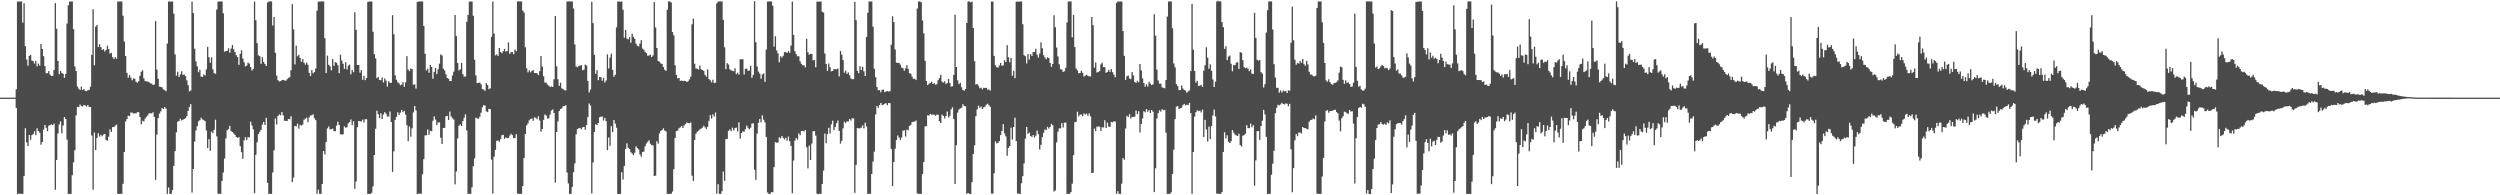 <?xml version="1.0" encoding="UTF-8"?>
<svg xmlns="http://www.w3.org/2000/svg" width="1920" height="150">
  <path d="M0 75.000h1v1.000H0zM1 75.000h1v1.000H1zM2 75.000h1v1.000H2zM3 75.000h1v1.000H3zM4 75.000h1v1.000H4zM5 75.000h1v1.000H5zM6 75.000h1v1.000H6zM7 75.000h1v1.000H7zM8 75.000h1v1.000H8zM9 75.000h1v1.000H9zM10 75.000h1v1.000H10zM11 75.000h1v1.000H11zM12 68.605h1v14.269H12zM13 1.153h1v147.979H13zM14 1.250h1v147.381H14zM15 1.123h1v147.705H15zM16 1.142h1v147.806H16zM17 17.345h1v131.532H17zM18 2.531h1v132.580H18zM19 35.502h1v63.021H19zM20 45.748h1v63.592H20zM21 50.453h1v61.720H21zM22 42.919h1v60.714H22zM23 42.243h1v65.142H23zM24 46.508h1v57.270H24zM25 46.974h1v56.052H25zM26 48.862h1v51.882H26zM27 46.747h1v57.013H27zM28 50.962h1v47.620H28zM29 48.817h1v51.888H29zM30 50.368h1v51.507H30zM31 33.724h1v77.432H31zM32 37.561h1v71.535H32zM33 43.171h1v56.347H33zM34 50.728h1v45.277H34zM35 56.268h1v41.900H35zM36 56.210h1v44.501H36zM37 54.588h1v41.866H37zM38 57.269h1v38.802H38zM39 58.359h1v37.116H39zM40 58.225h1v37.902H40zM41 53.796h1v41.062H41zM42 2.389h1v143.393H42zM43 22.053h1v100.782H43zM44 46.852h1v55.669H44zM45 56.998h1v38.587H45zM46 54.467h1v38.813H46zM47 55.953h1v46.390H47zM48 56.752h1v39.658H48zM49 59.723h1v30.130H49zM50 56.771h1v34.651H50zM51 18.097h1v89.161H51zM52 4.028h1v144.894H52zM53 1.180h1v147.725H53zM54 1.196h1v147.720H54zM55 1.096h1v133.518H55zM56 22.442h1v102.216H56zM57 51.108h1v64.301H57zM58 54.575h1v33.994H58zM59 66.411h1v15.641H59zM60 68.080h1v14.233H60zM61 69.097h1v11.189H61zM62 66.517h1v15.012H62zM63 69.231h1v12.543H63zM64 68.286h1v12.286H64zM65 69.793h1v11.270H65zM66 69.981h1v11.823H66zM67 69.399h1v11.260H67zM68 68.965h1v13.249H68zM69 66.542h1v15.636H69zM70 42.153h1v61.919H70zM71 7.069h1v138.604H71zM72 50.132h1v51.666H72zM73 20.505h1v94.741H73zM74 19.169h1v86.754H74zM75 36.164h1v66.170H75zM76 34.016h1v70.918H76zM77 36.263h1v67.319H77zM78 38.333h1v66.303H78zM79 37.722h1v65.615H79zM80 39.543h1v63.332H80zM81 38.334h1v69.193H81zM82 35.128h1v72.957H82zM83 37.649h1v67.297H83zM84 41.162h1v58.148H84zM85 40.536h1v60.813H85zM86 44.001h1v53.586H86zM87 45.303h1v52.327H87zM88 43.816h1v52.695H88zM89 45.132h1v50.621H89zM90 1.197h1v147.587H90zM91 1.141h1v147.799H91zM92 1.138h1v147.680H92zM93 1.105h1v147.772H93zM94 12.104h1v129.037H94zM95 31.895h1v84.856H95zM96 42.951h1v50.374H96zM97 55.976h1v35.488H97zM98 59.651h1v29.172H98zM99 57.602h1v31.630H99zM100 59.564h1v26.801H100zM101 61.701h1v24.808H101zM102 60.197h1v26.973H102zM103 60.547h1v26.388H103zM104 62.839h1v24.351H104zM105 63.544h1v22.626H105zM106 62.477h1v23.683H106zM107 58.198h1v31.680H107zM108 55.131h1v40.314H108zM109 53.967h1v38.795H109zM110 60.148h1v33.128H110zM111 62.191h1v28.919H111zM112 62.614h1v27.067H112zM113 62.544h1v26.106H113zM114 63.067h1v24.028H114zM115 64.010h1v22.946H115zM116 64.153h1v23.007H116zM117 65.276h1v20.997H117zM118 64.870h1v24.927H118zM119 16.203h1v121.936H119zM120 53.516h1v49.853H120zM121 60.506h1v30.260H121zM122 66.522h1v20.698H122zM123 66.693h1v18.855H123zM124 67.054h1v15.891H124zM125 68.656h1v15.125H125zM126 69.226h1v13.038H126zM127 70.106h1v13.347H127zM128 33.427h1v115.457H128zM129 1.160h1v142.838H129zM130 1.104h1v147.777H130zM131 1.226h1v147.652H131zM132 1.120h1v144.917H132zM133 10.497h1v116.912H133zM134 41.764h1v74.320H134zM135 58.118h1v43.489H135zM136 55.018h1v38.493H136zM137 59.160h1v33.790H137zM138 57.121h1v34.079H138zM139 54.721h1v37.803H139zM140 57.505h1v34.430H140zM141 57.254h1v34.135H141zM142 58.448h1v32.293H142zM143 61.757h1v27.456H143zM144 65.361h1v19.764H144zM145 70.127h1v12.013H145zM146 69.517h1v10.458H146zM147 1.270h1v146.636H147zM148 10.034h1v119.747H148zM149 37.397h1v71.353H149zM150 47.154h1v53.082H150zM151 50.925h1v46.070H151zM152 55.444h1v37.803H152zM153 53.625h1v38.704H153zM154 58.802h1v31.622H154zM155 59.073h1v32.607H155zM156 57.200h1v35.118H156zM157 57.955h1v35.113H157zM158 53.305h1v46.894H158zM159 35.925h1v77.840H159zM160 43.973h1v62.877H160zM161 48.192h1v67.682H161zM162 44.003h1v57.075H162zM163 53.251h1v49.052H163zM164 56.218h1v43.495H164zM165 56.700h1v35.272H165zM166 7.332h1v97.496H166zM167 1.253h1v147.574H167zM168 1.175h1v147.585H168zM169 1.051h1v147.837H169zM170 1.127h1v137.850H170zM171 10.251h1v122.253H171zM172 39.694h1v82.096H172zM173 39.215h1v67.023H173zM174 39.081h1v60.898H174zM175 37.057h1v62.042H175zM176 40.517h1v56.147H176zM177 37.250h1v63.387H177zM178 34.570h1v66.796H178zM179 37.881h1v64.617H179zM180 39.979h1v63.607H180zM181 42.443h1v62.822H181zM182 43.826h1v61.980H182zM183 49.842h1v55.486H183zM184 41.343h1v70.946H184zM185 38.609h1v78.255H185zM186 44.895h1v77.061H186zM187 47.840h1v59.924H187zM188 51.011h1v54.303H188zM189 50.397h1v57.213H189zM190 48.095h1v57.333H190zM191 48.827h1v56.574H191zM192 51.458h1v41.964H192zM193 54.145h1v42.209H193zM194 52.899h1v46.417H194zM195 1.176h1v147.152H195zM196 15.553h1v103.322H196zM197 33.147h1v76.098H197zM198 42.495h1v60.476H198zM199 43.156h1v58.026H199zM200 49.020h1v50.635H200zM201 43.926h1v51.762H201zM202 47.558h1v46.063H202zM203 49.228h1v46.709H203zM204 50.703h1v39.759H204zM205 1.937h1v138.469H205zM206 1.104h1v147.746H206zM207 1.092h1v147.782H207zM208 1.088h1v147.796H208zM209 19.601h1v112.868H209zM210 13.041h1v102.420H210zM211 40.535h1v50.510H211zM212 58.065h1v37.506H212zM213 61.537h1v27.547H213zM214 62.559h1v25.324H214zM215 62.319h1v26.242H215zM216 61.591h1v24.458H216zM217 61.332h1v27.176H217zM218 61.683h1v31.096H218zM219 62.040h1v30.749H219zM220 60.878h1v32.131H220zM221 59.877h1v31.507H221zM222 59.268h1v32.323H222zM223 53.981h1v35.278H223zM224 3.180h1v136.708H224zM225 22.603h1v113.800H225zM226 49.483h1v47.309H226zM227 35.009h1v62.077H227zM228 43.226h1v51.676H228zM229 42.110h1v56.707H229zM230 44.503h1v51.348H230zM231 47.476h1v48.977H231zM232 45.255h1v50.411H232zM233 48.062h1v43.881H233zM234 49.596h1v41.544H234zM235 48.109h1v42.239H235zM236 49.757h1v44.149H236zM237 55.951h1v34.189H237zM238 58.438h1v30.227H238zM239 53.886h1v34.674H239zM240 56.277h1v31.484H240zM241 55.351h1v35.447H241zM242 52.629h1v39.613H242zM243 8.187h1v140.618H243zM244 1.268h1v144.400H244zM245 1.142h1v147.675H245zM246 1.129h1v147.763H246zM247 1.106h1v140.219H247zM248 1.096h1v114.909H248zM249 29.327h1v89.289H249zM250 56.099h1v53.017H250zM251 42.733h1v55.876H251zM252 49.775h1v47.368H252zM253 50.972h1v48.481H253zM254 54.077h1v45.169H254zM255 45.419h1v53.335H255zM256 50.551h1v50.158H256zM257 47.737h1v53.039H257zM258 48.158h1v48.312H258zM259 49.997h1v43.459H259zM260 56.161h1v39.787H260zM261 41.997h1v61.089H261zM262 46.497h1v56.848H262zM263 49.008h1v54.179H263zM264 52.915h1v44.176H264zM265 47.793h1v50.340H265zM266 53.371h1v44.248H266zM267 50.429h1v44.246H267zM268 49.561h1v44.215H268zM269 57.081h1v34.662H269zM270 53.603h1v42.624H270zM271 55.464h1v37.711H271zM272 9.375h1v135.693H272zM273 22.881h1v116.590H273zM274 49.896h1v47.818H274zM275 49.917h1v42.988H275zM276 55.798h1v37.313H276zM277 53.870h1v39.471H277zM278 61.212h1v30.633H278zM279 58.180h1v35.933H279zM280 61.536h1v30.061H280zM281 59.872h1v31.653H281zM282 1.457h1v147.460H282zM283 1.167h1v147.699H283zM284 1.109h1v147.844H284zM285 1.111h1v146.919H285zM286 24.434h1v118.718H286zM287 41.608h1v77.456H287zM288 44.839h1v54.060H288zM289 60.021h1v25.017H289zM290 59.069h1v28.627H290zM291 61.405h1v29.270H291zM292 61.608h1v25.407H292zM293 59.493h1v31.929H293zM294 63.375h1v24.516H294zM295 60.315h1v25.849H295zM296 61.950h1v25.366H296zM297 66.497h1v22.980H297zM298 62.428h1v27.031H298zM299 63.575h1v22.061H299zM300 63.640h1v30.035H300zM301 11.604h1v120.374H301zM302 26.269h1v89.986H302zM303 57.833h1v34.203H303zM304 61.255h1v28.449H304zM305 63.192h1v23.081H305zM306 63.998h1v24.270H306zM307 65.501h1v21.006H307zM308 64.967h1v19.458H308zM309 63.063h1v23.110H309zM310 66.706h1v18.439H310zM311 63.256h1v24.785H311zM312 43.108h1v53.058H312zM313 53.463h1v54.975H313zM314 54.633h1v42.560H314zM315 52.678h1v52.313H315zM316 53.089h1v45.414H316zM317 65.143h1v21.170H317zM318 64.744h1v16.687H318zM319 67.991h1v16.820H319zM320 1.520h1v147.464H320zM321 1.256h1v147.502H321zM322 1.073h1v147.637H322zM323 1.094h1v147.725H323zM324 1.096h1v132.738H324zM325 19.899h1v102.303H325zM326 41.331h1v62.695H326zM327 54.056h1v49.751H327zM328 52.674h1v46.691H328zM329 55.929h1v47.626H329zM330 49.815h1v50.645H330zM331 51.466h1v49.361H331zM332 60.478h1v32.293H332zM333 55.194h1v34.221H333zM334 52.180h1v39.652H334zM335 56.881h1v39.196H335zM336 53.166h1v40.767H336zM337 48.855h1v45.183H337zM338 41.799h1v63.978H338zM339 42.599h1v67.950H339zM340 52.682h1v45.656H340zM341 54.078h1v44.149H341zM342 57.090h1v32.229H342zM343 59.874h1v29.122H343zM344 60.478h1v31.741H344zM345 62.287h1v23.431H345zM346 62.228h1v27.231H346zM347 58.006h1v32.703H347zM348 55.027h1v36.736H348zM349 11.462h1v130.151H349zM350 27.758h1v103.919H350zM351 48.338h1v57.981H351zM352 54.142h1v42.410H352zM353 53.262h1v42.299H353zM354 48.264h1v48.510H354zM355 56.968h1v36.034H355zM356 58.932h1v31.418H356zM357 58.750h1v29.059H357zM358 16.746h1v83.427H358zM359 11.455h1v137.437H359zM360 1.153h1v147.682H360zM361 1.196h1v147.621H361zM362 1.117h1v142.768H362zM363 12.084h1v115.581H363zM364 45.865h1v75.786H364zM365 57.923h1v32.450H365zM366 63.861h1v27.104H366zM367 63.578h1v27.590H367zM368 63.408h1v26.211H368zM369 64.763h1v21.807H369zM370 68.408h1v13.936H370zM371 68.821h1v11.913H371zM372 69.716h1v11.325H372zM373 63.838h1v21.688H373zM374 65.271h1v20.828H374zM375 68.482h1v15.149H375zM376 67.855h1v15.936H376zM377 28.380h1v94.138H377zM378 1.180h1v147.447H378zM379 25.828h1v94.507H379zM380 42.519h1v72.644H380zM381 41.772h1v66.428H381zM382 42.939h1v64.916H382zM383 36.865h1v71.973H383zM384 39.819h1v67.120H384zM385 40.842h1v63.034H385zM386 39.279h1v64.286H386zM387 37.550h1v69.097H387zM388 39.555h1v65.944H388zM389 39.217h1v66.901H389zM390 32.629h1v73.297H390zM391 41.372h1v62.778H391zM392 40.102h1v62.624H392zM393 40.058h1v63.776H393zM394 41.633h1v64.331H394zM395 38.030h1v68.086H395zM396 39.331h1v63.755H396zM397 1.118h1v147.517H397zM398 0.990h1v147.894H398zM399 1.178h1v147.683H399zM400 1.050h1v147.851H400zM401 8.063h1v134.789H401zM402 9.617h1v111.752H402zM403 36.314h1v66.621H403zM404 52.417h1v43.877H404zM405 55.538h1v39.181H405zM406 53.953h1v38.487H406zM407 55.552h1v35.894H407zM408 54.501h1v36.527H408zM409 53.807h1v38.930H409zM410 56.028h1v34.100H410zM411 56.107h1v34.378H411zM412 56.233h1v35.377H412zM413 57.707h1v31.632H413zM414 54.645h1v37.909H414zM415 42.958h1v58.140H415zM416 51.098h1v47.977H416zM417 58.562h1v33.441H417zM418 63.477h1v24.426H418zM419 63.475h1v25.234H419zM420 64.937h1v26.123H420zM421 65.742h1v25.068H421zM422 66.814h1v21.189H422zM423 66.341h1v18.569H423zM424 66.757h1v17.338H424zM425 60.888h1v25.879H425zM426 12.265h1v127.980H426zM427 50.887h1v50.499H427zM428 60.849h1v32.428H428zM429 65.953h1v19.341H429zM430 63.507h1v20.270H430zM431 67.809h1v15.441H431zM432 68.433h1v13.150H432zM433 69.284h1v12.197H433zM434 69.492h1v11.322H434zM435 1.189h1v131.253H435zM436 1.000h1v139.919H436zM437 1.083h1v147.839H437zM438 1.107h1v147.788H438zM439 1.137h1v142.381H439zM440 6.489h1v125.755H440zM441 34.127h1v91.359H441zM442 51.068h1v52.035H442zM443 51.639h1v47.471H443zM444 50.668h1v47.890H444zM445 50.339h1v47.895H445zM446 50.090h1v49.202H446zM447 53.954h1v43.829H447zM448 53.501h1v43.917H448zM449 49.605h1v50.077H449zM450 50.257h1v45.792H450zM451 62.265h1v27.635H451zM452 70.951h1v8.510H452zM453 68.782h1v12.262H453zM454 1.394h1v147.073H454zM455 17.755h1v107.028H455zM456 42.192h1v59.157H456zM457 56.705h1v38.710H457zM458 53.842h1v42.194H458zM459 61.568h1v32.900H459zM460 59.135h1v30.934H460zM461 59.238h1v30.433H461zM462 61.935h1v27.549H462zM463 59.711h1v32.799H463zM464 63.412h1v27.079H464zM465 61.772h1v31.269H465zM466 41.778h1v73.503H466zM467 52.606h1v52.960H467zM468 44.190h1v67.807H468zM469 41.160h1v55.691H469zM470 53.597h1v47.875H470zM471 58.986h1v33.164H471zM472 57.463h1v37.458H472zM473 21.055h1v77.028H473zM474 1.127h1v147.815H474zM475 1.183h1v147.841H475zM476 1.331h1v147.500H476zM477 1.129h1v131.122H477zM478 7.472h1v130.440H478zM479 28.954h1v98.446H479zM480 23.114h1v91.198H480zM481 29.611h1v80.481H481zM482 30.253h1v83.278H482zM483 28.475h1v85.952H483zM484 32.804h1v84.140H484zM485 25.874h1v92.044H485zM486 28.356h1v90.778H486zM487 29.806h1v87.438H487zM488 33.470h1v78.908H488zM489 35.150h1v78.564H489zM490 35.725h1v79.087H490zM491 33.500h1v85.112H491zM492 30.824h1v89.525H492zM493 37.259h1v79.519H493zM494 38.202h1v78.157H494zM495 39.832h1v72.541H495zM496 40.824h1v69.355H496zM497 42.872h1v66.039H497zM498 42.554h1v65.187H498zM499 41.971h1v68.439H499zM500 43.839h1v67.594H500zM501 42.608h1v69.040H501zM502 1.643h1v133.583H502zM503 21.082h1v113.804H503zM504 36.859h1v71.644H504zM505 46.871h1v63.414H505zM506 47.439h1v55.054H506zM507 48.703h1v51.829H507zM508 49.090h1v50.726H508zM509 51.428h1v47.140H509zM510 53.561h1v46.678H510zM511 54.441h1v46.415H511zM512 7.505h1v141.407H512zM513 1.089h1v147.779H513zM514 1.126h1v147.752H514zM515 1.953h1v146.946H515zM516 24.638h1v122.456H516zM517 27.203h1v102.780H517zM518 50.167h1v55.751H518zM519 57.463h1v43.172H519zM520 60.163h1v40.073H520zM521 59.914h1v38.567H521zM522 62.092h1v35.729H522zM523 61.813h1v34.896H523zM524 62.236h1v36.085H524zM525 62.032h1v34.254H525zM526 62.209h1v33.028H526zM527 62.976h1v31.095H527zM528 62.434h1v32.140H528zM529 60.978h1v33.704H529zM530 58.933h1v35.139H530zM531 18.654h1v116.281H531zM532 14.271h1v124.678H532zM533 48.927h1v58.531H533zM534 52.515h1v50.213H534zM535 52.840h1v48.374H535zM536 53.378h1v46.988H536zM537 50.387h1v49.022H537zM538 53.201h1v45.561H538zM539 53.737h1v44.261H539zM540 54.470h1v42.089H540zM541 57.479h1v40.295H541zM542 58.886h1v40.058H542zM543 53.356h1v43.969H543zM544 60.733h1v32.051H544zM545 61.700h1v26.648H545zM546 63.207h1v27.878H546zM547 61.243h1v26.595H547zM548 63.780h1v25.834H548zM549 63.482h1v22.940H549zM550 2.611h1v146.098H550zM551 1.220h1v140.252H551zM552 1.123h1v147.738H552zM553 1.145h1v147.739H553zM554 1.102h1v145.779H554zM555 15.262h1v116.494H555zM556 36.302h1v102.544H556zM557 53.132h1v53.795H557zM558 48.481h1v58.240H558zM559 49.558h1v50.950H559zM560 53.195h1v46.262H560zM561 54.005h1v46.690H561zM562 54.437h1v43.593H562zM563 54.686h1v45.396H563zM564 52.423h1v46.006H564zM565 56.992h1v41.005H565zM566 55.792h1v45.192H566zM567 57.329h1v36.555H567zM568 45.473h1v60.997H568zM569 45.551h1v56.628H569zM570 45.468h1v55.411H570zM571 57.221h1v44.024H571zM572 52.820h1v46.424H572zM573 52.692h1v43.795H573zM574 54.471h1v43.637H574zM575 54.097h1v45.215H575zM576 50.459h1v47.645H576zM577 59.756h1v35.165H577zM578 57.461h1v37.218H578zM579 0.899h1v129.475H579zM580 32.453h1v105.633H580zM581 51.076h1v51.509H581zM582 54.924h1v39.456H582zM583 56.451h1v34.954H583zM584 60.479h1v33.410H584zM585 57.211h1v31.342H585zM586 56.388h1v35.545H586zM587 62.869h1v31.151H587zM588 38.016h1v67.138H588zM589 1.240h1v146.632H589zM590 1.112h1v147.758H590zM591 1.096h1v147.834H591zM592 1.106h1v146.490H592zM593 4.460h1v143.173H593zM594 35.815h1v92.542H594zM595 27.802h1v81.371H595zM596 38.693h1v70.929H596zM597 40.961h1v68.428H597zM598 47.813h1v57.680H598zM599 43.192h1v63.085H599zM600 44.285h1v60.098H600zM601 42.782h1v63.114H601zM602 40.024h1v67.093H602zM603 40.018h1v65.750H603zM604 40.628h1v67.390H604zM605 39.286h1v65.642H605zM606 40.538h1v67.896H606zM607 35.041h1v76.986H607zM608 1.164h1v147.206H608zM609 26.815h1v96.541H609zM610 39.311h1v68.670H610zM611 41.580h1v64.447H611zM612 43.207h1v64.061H612zM613 43.202h1v59.199H613zM614 47.031h1v56.788H614zM615 48.990h1v51.637H615zM616 50.184h1v50.287H616zM617 50.106h1v50.908H617zM618 51.734h1v48.120H618zM619 29.756h1v83.407H619zM620 40.173h1v89.136H620zM621 42.035h1v69.787H621zM622 41.327h1v81.577H622zM623 41.401h1v68.828H623zM624 46.373h1v54.362H624zM625 46.016h1v54.746H625zM626 51.661h1v52.457H626zM627 1.226h1v147.527H627zM628 1.304h1v147.856H628zM629 1.206h1v147.524H629zM630 1.074h1v147.806H630zM631 9.083h1v132.207H631zM632 9.598h1v121.415H632zM633 41.058h1v61.481H633zM634 49.115h1v60.880H634zM635 54.442h1v48.492H635zM636 48.716h1v49.450H636zM637 51.681h1v50.876H637zM638 54.859h1v40.614H638zM639 54.514h1v38.164H639zM640 53.164h1v46.714H640zM641 53.034h1v44.555H641zM642 53.260h1v41.426H642zM643 52.588h1v39.964H643zM644 58.623h1v41.894H644zM645 39.121h1v71.168H645zM646 41.977h1v66.166H646zM647 46.189h1v52.350H647zM648 55.829h1v37.596H648zM649 54.194h1v40.296H649zM650 56.708h1v36.535H650zM651 55.594h1v37.711H651zM652 57.815h1v33.502H652zM653 60.260h1v32.367H653zM654 60.836h1v30.054H654zM655 60.762h1v30.154H655zM656 1.400h1v146.687H656zM657 15.505h1v111.127H657zM658 54.359h1v44.005H658zM659 56.201h1v42.410H659zM660 50.874h1v47.611H660zM661 53.818h1v44.156H661zM662 51.262h1v45.046H662zM663 54.806h1v43.788H663zM664 58.425h1v35.840H664zM665 28.385h1v68.750H665zM666 9.830h1v139.091H666zM667 1.137h1v147.696H667zM668 1.147h1v147.657H668zM669 1.181h1v132.395H669zM670 20.498h1v103.600H670zM671 52.835h1v63.575H671zM672 59.304h1v28.657H672zM673 66.827h1v14.638H673zM674 69.396h1v13.451H674zM675 69.111h1v11.613H675zM676 70.914h1v8.131H676zM677 68.911h1v11.836H677zM678 68.866h1v11.455H678zM679 70.787h1v8.920H679zM680 70.256h1v8.965H680zM681 69.904h1v10.916H681zM682 70.327h1v8.741H682zM683 69.947h1v9.250H683zM684 34.298h1v80.097H684zM685 12.513h1v130.455H685zM686 16.934h1v107.469H686zM687 37.971h1v76.263H687zM688 48.115h1v59.475H688zM689 48.245h1v55.813H689zM690 48.330h1v57.370H690zM691 49.590h1v57.864H691zM692 51.910h1v53.649H692zM693 52.360h1v48.120H693zM694 54.318h1v45.693H694zM695 52.460h1v52.415H695zM696 50.068h1v49.448H696zM697 52.949h1v47.167H697zM698 56.229h1v40.439H698zM699 56.635h1v39.333H699zM700 58.887h1v34.929H700zM701 60.633h1v32.873H701zM702 60.354h1v33.028H702zM703 61.481h1v31.094H703zM704 6.528h1v142.053H704zM705 1.113h1v147.696H705zM706 1.127h1v147.813H706zM707 1.764h1v147.112H707zM708 15.672h1v118.059H708zM709 25.578h1v98.775H709zM710 46.677h1v50.407H710zM711 62.147h1v34.688H711zM712 65.371h1v23.115H712zM713 64.213h1v24.551H713zM714 63.652h1v23.846H714zM715 62.737h1v25.414H715zM716 64.527h1v23.404H716zM717 63.820h1v24.333H717zM718 65.080h1v23.829H718zM719 64.602h1v23.462H719zM720 61.535h1v26.567H720zM721 59.970h1v33.151H721zM722 57.385h1v37.125H722zM723 62.737h1v25.332H723zM724 63.414h1v25.571H724zM725 62.477h1v28.492H725zM726 64.454h1v24.614H726zM727 63.820h1v21.819H727zM728 60.683h1v29.553H728zM729 63.850h1v25.002H729zM730 66.556h1v17.463H730zM731 66.181h1v16.255H731zM732 57.569h1v33.922H732zM733 11.214h1v130.144H733zM734 51.469h1v60.075H734zM735 61.641h1v24.841H735zM736 64.625h1v19.514H736zM737 63.563h1v19.755H737zM738 67.037h1v15.721H738zM739 68.993h1v11.022H739zM740 69.704h1v11.759H740zM741 68.295h1v13.324H741zM742 17.642h1v131.252H742zM743 1.138h1v147.039H743zM744 1.147h1v147.725H744zM745 1.810h1v147.118H745zM746 1.160h1v138.790H746zM747 21.564h1v96.764H747zM748 46.965h1v64.646H748zM749 64.904h1v24.330H749zM750 64.467h1v19.559H750zM751 65.748h1v15.391H751zM752 67.766h1v15.077H752zM753 67.273h1v14.477H753zM754 68.657h1v15.127H754zM755 67.394h1v15.015H755zM756 67.618h1v14.278H756zM757 67.454h1v12.928H757zM758 68.971h1v10.704H758zM759 68.625h1v12.167H759zM760 69.572h1v12.469H760zM761 1.229h1v147.406H761zM762 1.163h1v147.573H762zM763 42.918h1v90.150H763zM764 50.119h1v58.497H764zM765 51.548h1v58.520H765zM766 51.954h1v57.703H766zM767 50.328h1v58.084H767zM768 48.324h1v55.415H768zM769 50.582h1v50.023H769zM770 50.130h1v45.206H770zM771 46.286h1v56.192H771zM772 47.640h1v57.136H772zM773 34.656h1v85.013H773zM774 43.964h1v69.663H774zM775 47.806h1v64.423H775zM776 44.463h1v53.577H776zM777 58.203h1v48.974H777zM778 54.314h1v43.294H778zM779 60.026h1v30.367H779zM780 1.315h1v107.082H780zM781 1.192h1v147.447H781zM782 1.270h1v147.450H782zM783 1.111h1v147.817H783zM784 1.081h1v139.670H784zM785 18.579h1v116.713H785zM786 42.411h1v83.154H786zM787 43.146h1v63.323H787zM788 48.713h1v48.782H788zM789 41.555h1v61.258H789zM790 45.713h1v56.018H790zM791 41.610h1v62.811H791zM792 42.957h1v62.185H792zM793 39.939h1v63.726H793zM794 39.899h1v65.784H794zM795 37.403h1v66.791H795zM796 41.916h1v58.346H796zM797 44.255h1v58.814H797zM798 41.114h1v73.743H798zM799 32.530h1v78.661H799zM800 37.080h1v68.267H800zM801 42.353h1v59.684H801zM802 44.146h1v55.270H802zM803 45.446h1v54.456H803zM804 44.033h1v53.398H804zM805 44.553h1v54.218H805zM806 48.299h1v49.235H806zM807 51.366h1v43.767H807zM808 49.128h1v47.084H808zM809 11.722h1v135.330H809zM810 20.928h1v125.328H810zM811 36.514h1v72.871H811zM812 43.374h1v57.821H812zM813 49.341h1v49.193H813zM814 53.118h1v45.552H814zM815 53.527h1v40.975H815zM816 55.221h1v42.700H816zM817 54.687h1v39.611H817zM818 52.119h1v41.922H818zM819 17.250h1v131.664H819zM820 1.132h1v147.742H820zM821 1.136h1v147.751H821zM822 1.094h1v146.433H822zM823 28.686h1v112.368H823zM824 11.464h1v107.609H824zM825 36.127h1v57.715H825zM826 52.672h1v40.818H826zM827 54.142h1v31.670H827zM828 56.289h1v33.115H828zM829 56.077h1v32.007H829zM830 54.323h1v33.634H830zM831 55.864h1v33.410H831zM832 58.757h1v28.324H832zM833 58.118h1v29.802H833zM834 57.390h1v29.850H834zM835 58.206h1v30.744H835zM836 58.636h1v28.460H836zM837 58.664h1v30.668H837zM838 13.062h1v119.758H838zM839 19.374h1v113.320H839zM840 51.946h1v46.797H840zM841 47.909h1v52.747H841zM842 55.703h1v41.626H842zM843 55.349h1v41.708H843zM844 54.586h1v42.749H844zM845 49.411h1v51.191H845zM846 48.092h1v49.671H846zM847 51.567h1v46.322H847zM848 51.593h1v40.771H848zM849 55.894h1v42.423H849zM850 55.227h1v38.980H850zM851 53.606h1v43.591H851zM852 55.179h1v42.284H852zM853 53.066h1v40.624H853zM854 55.433h1v38.506H854zM855 57.339h1v35.771H855zM856 59.365h1v34.025H856zM857 2.145h1v146.684H857zM858 1.125h1v145.722H858zM859 1.227h1v147.680H859zM860 1.186h1v147.705H860zM861 1.129h1v139.953H861zM862 23.818h1v97.564H862zM863 42.925h1v79.757H863zM864 61.295h1v37.425H864zM865 58.534h1v30.384H865zM866 58.017h1v31.929H866zM867 60.262h1v27.413H867zM868 60.849h1v30.247H868zM869 55.361h1v34.470H869zM870 57.971h1v31.733H870zM871 62.986h1v26.649H871zM872 63.677h1v21.203H872zM873 62.028h1v25.574H873zM874 63.205h1v22.280H874zM875 49.143h1v52.655H875zM876 54.053h1v41.151H876zM877 60.224h1v30.804H877zM878 63.801h1v21.658H878zM879 66.574h1v19.686H879zM880 64.699h1v19.119H880zM881 66.388h1v19.433H881zM882 62.843h1v21.756H882zM883 64.247h1v22.516H883zM884 65.391h1v19.103H884zM885 64.746h1v21.054H885zM886 10.896h1v136.675H886zM887 27.380h1v101.904H887zM888 53.491h1v37.488H888zM889 61.850h1v25.054H889zM890 64.276h1v20.412H890zM891 64.230h1v21.508H891zM892 67.009h1v16.849H892zM893 67.495h1v17.256H893zM894 67.782h1v16.607H894zM895 61.394h1v40.562H895zM896 12.775h1v136.100H896zM897 1.139h1v147.734H897zM898 1.119h1v147.770H898zM899 1.106h1v146.596H899zM900 21.685h1v111.916H900zM901 48.734h1v66.256H901zM902 51.715h1v39.761H902zM903 64.631h1v17.256H903zM904 66.151h1v15.354H904zM905 69.276h1v14.409H905zM906 69.090h1v14.080H906zM907 65.649h1v17.122H907zM908 68.001h1v12.730H908zM909 69.065h1v10.719H909zM910 69.608h1v11.326H910zM911 71.217h1v9.214H911zM912 70.199h1v10.565H912zM913 69.409h1v9.583H913zM914 54.588h1v32.257H914zM915 2.987h1v145.842H915zM916 38.206h1v78.507H916zM917 54.549h1v34.983H917zM918 63.413h1v22.698H918zM919 62.063h1v22.603H919zM920 66.006h1v19.365H920zM921 65.817h1v19.198H921zM922 65.079h1v21.310H922zM923 66.716h1v17.554H923zM924 54.221h1v51.063H924zM925 50.111h1v41.942H925zM926 36.300h1v63.122H926zM927 44.314h1v64.341H927zM928 52.858h1v44.443H928zM929 49.411h1v57.425H929zM930 54.311h1v42.520H930zM931 61.014h1v27.676H931zM932 66.835h1v17.358H932zM933 62.627h1v26.849H933zM934 1.157h1v147.575H934zM935 0.609h1v148.131H935zM936 1.083h1v147.790H936zM937 1.076h1v147.761H937zM938 16.991h1v130.573H938zM939 20.845h1v95.864H939zM940 37.521h1v63.990H940zM941 35.505h1v70.838H941zM942 46.173h1v57.705H942zM943 43.403h1v65.450H943zM944 42.633h1v67.247H944zM945 48.943h1v59.488H945zM946 54.659h1v45.238H946zM947 49.827h1v52.025H947zM948 50.138h1v53.160H948zM949 48.096h1v55.937H949zM950 47.768h1v56.637H950zM951 52.978h1v49.780H951zM952 40.054h1v71.342H952zM953 40.486h1v72.085H953zM954 46.192h1v58.075H954zM955 51.540h1v52.249H955zM956 52.407h1v50.265H956zM957 51.938h1v44.227H957zM958 52.863h1v45.477H958zM959 54.692h1v43.827H959zM960 53.376h1v41.550H960zM961 56.448h1v41.321H961zM962 56.866h1v39.308H962zM963 9.839h1v132.822H963zM964 29.103h1v94.089H964zM965 45.927h1v54.890H965zM966 46.617h1v53.994H966zM967 46.077h1v61.318H967zM968 55.432h1v41.373H968zM969 56.568h1v36.133H969zM970 67.210h1v17.179H970zM971 64.675h1v23.244H971zM972 24.980h1v80.074H972zM973 7.855h1v141.070H973zM974 1.139h1v147.740H974zM975 1.083h1v147.774H975zM976 1.095h1v133.123H976zM977 22.604h1v103.137H977zM978 49.302h1v66.531H978zM979 59.546h1v27.408H979zM980 67.360h1v15.446H980zM981 67.457h1v12.966H981zM982 71.109h1v9.854H982zM983 69.415h1v10.787H983zM984 71.082h1v7.883H984zM985 69.561h1v10.325H985zM986 70.135h1v10.166H986zM987 69.780h1v9.539H987zM988 71.440h1v8.272H988zM989 69.382h1v12.209H989zM990 69.707h1v10.084H990zM991 32.820h1v81.801H991zM992 5.117h1v142.542H992zM993 30.907h1v98.208H993zM994 45.900h1v61.814H994zM995 49.716h1v53.151H995zM996 48.169h1v56.414H996zM997 48.937h1v52.722H997zM998 46.818h1v55.020H998zM999 48.279h1v54.197H999zM1000 45.258h1v52.266H1000zM1001 49.312h1v49.022H1001zM1002 50.524h1v47.908H1002zM1003 46.760h1v52.129H1003zM1004 49.504h1v49.910H1004zM1005 55.167h1v38.350H1005zM1006 57.262h1v34.930H1006zM1007 57.283h1v34.733H1007zM1008 58.462h1v32.535H1008zM1009 58.687h1v32.912H1009zM1010 58.095h1v30.599H1010zM1011 6.154h1v142.594H1011zM1012 1.072h1v147.751H1012zM1013 1.173h1v147.826H1013zM1014 1.086h1v147.739H1014zM1015 17.091h1v118.451H1015zM1016 32.925h1v88.386H1016zM1017 48.376h1v44.980H1017zM1018 61.816h1v23.303H1018zM1019 62.756h1v21.840H1019zM1020 60.889h1v25.692H1020zM1021 63.107h1v22.243H1021zM1022 64.598h1v20.580H1022zM1023 65.118h1v19.924H1023zM1024 63.858h1v20.621H1024zM1025 63.661h1v20.544H1025zM1026 63.068h1v23.036H1026zM1027 61.777h1v25.339H1027zM1028 55.764h1v36.795H1028zM1029 51.143h1v49.793H1029zM1030 51.607h1v39.213H1030zM1031 61.287h1v28.023H1031zM1032 64.392h1v21.294H1032zM1033 61.687h1v24.482H1033zM1034 63.630h1v23.476H1034zM1035 63.223h1v24.113H1035zM1036 64.478h1v19.938H1036zM1037 66.658h1v19.024H1037zM1038 66.424h1v19.038H1038zM1039 63.510h1v31.393H1039zM1040 10.447h1v130.435H1040zM1041 51.401h1v54.799H1041zM1042 62.072h1v27.823H1042zM1043 66.596h1v16.321H1043zM1044 65.806h1v16.300H1044zM1045 68.667h1v14.051H1045zM1046 69.579h1v10.100H1046zM1047 69.489h1v10.688H1047zM1048 68.054h1v13.946H1048zM1049 1.037h1v147.637H1049zM1050 1.085h1v144.889H1050zM1051 1.111h1v147.862H1051zM1052 1.106h1v147.861H1052zM1053 1.174h1v143.927H1053zM1054 10.431h1v119.363H1054zM1055 33.415h1v88.420H1055zM1056 51.910h1v55.601H1056zM1057 51.090h1v47.204H1057zM1058 53.020h1v42.681H1058zM1059 52.470h1v42.903H1059zM1060 50.876h1v42.894H1060zM1061 49.938h1v45.315H1061zM1062 50.729h1v45.021H1062zM1063 52.487h1v42.508H1063zM1064 51.946h1v44.071H1064zM1065 52.520h1v41.487H1065zM1066 53.855h1v40.912H1066zM1067 52.588h1v39.775H1067zM1068 7.850h1v140.426H1068zM1069 8.400h1v133.245H1069zM1070 43.857h1v61.159H1070zM1071 48.731h1v50.525H1071zM1072 54.272h1v41.041H1072zM1073 53.293h1v41.308H1073zM1074 56.548h1v37.840H1074zM1075 56.493h1v38.087H1075zM1076 57.926h1v37.809H1076zM1077 59.635h1v33.405H1077zM1078 59.578h1v31.896H1078zM1079 58.942h1v29.614H1079zM1080 40.909h1v72.301H1080zM1081 44.157h1v59.200H1081zM1082 48.820h1v60.183H1082zM1083 50.357h1v49.222H1083zM1084 60.165h1v36.369H1084zM1085 62.585h1v25.556H1085zM1086 59.206h1v27.472H1086zM1087 1.556h1v106.595H1087zM1088 1.294h1v147.456H1088zM1089 1.220h1v147.609H1089zM1090 1.146h1v147.500H1090zM1091 1.159h1v141.322H1091zM1092 8.426h1v122.234H1092zM1093 36.883h1v81.000H1093zM1094 38.413h1v70.825H1094zM1095 41.782h1v65.175H1095zM1096 37.114h1v72.694H1096zM1097 45.682h1v70.545H1097zM1098 40.342h1v66.202H1098zM1099 44.361h1v68.095H1099zM1100 42.822h1v65.922H1100zM1101 45.109h1v63.020H1101zM1102 44.295h1v67.058H1102zM1103 45.271h1v62.088H1103zM1104 48.592h1v56.448H1104zM1105 46.128h1v59.144H1105zM1106 41.285h1v68.316H1106zM1107 44.161h1v64.517H1107zM1108 46.848h1v57.242H1108zM1109 51.510h1v48.362H1109zM1110 47.328h1v55.098H1110zM1111 49.309h1v50.785H1111zM1112 49.490h1v54.054H1112zM1113 49.687h1v53.503H1113zM1114 52.173h1v51.937H1114zM1115 48.704h1v53.761H1115zM1116 4.124h1v143.830H1116zM1117 22.555h1v116.437H1117zM1118 42.025h1v71.120H1118zM1119 48.757h1v51.986H1119zM1120 54.606h1v44.789H1120zM1121 54.254h1v44.347H1121zM1122 53.862h1v43.901H1122zM1123 54.664h1v42.094H1123zM1124 56.920h1v37.346H1124zM1125 57.781h1v35.073H1125zM1126 6.802h1v142.099H1126zM1127 1.066h1v147.851H1127zM1128 1.094h1v147.773H1128zM1129 1.105h1v147.822H1129zM1130 21.434h1v118.024H1130zM1131 15.007h1v103.927H1131zM1132 41.241h1v52.880H1132zM1133 57.503h1v35.557H1133zM1134 61.461h1v33.735H1134zM1135 61.474h1v32.575H1135zM1136 61.418h1v29.869H1136zM1137 61.538h1v30.705H1137zM1138 62.961h1v26.768H1138zM1139 62.460h1v28.924H1139zM1140 65.183h1v25.097H1140zM1141 64.917h1v25.242H1141zM1142 65.740h1v24.187H1142zM1143 66.114h1v22.944H1143zM1144 64.268h1v25.334H1144zM1145 3.518h1v137.903H1145zM1146 27.270h1v108.087H1146zM1147 53.970h1v46.093H1147zM1148 54.925h1v43.524H1148zM1149 55.538h1v37.789H1149zM1150 55.597h1v33.633H1150zM1151 56.584h1v36.551H1151zM1152 58.209h1v32.599H1152zM1153 57.206h1v34.190H1153zM1154 59.540h1v30.289H1154zM1155 57.026h1v36.097H1155zM1156 56.964h1v34.901H1156zM1157 56.758h1v31.072H1157zM1158 59.045h1v29.310H1158zM1159 53.866h1v39.262H1159zM1160 60.986h1v25.401H1160zM1161 60.470h1v31.546H1161zM1162 60.047h1v27.573H1162zM1163 65.266h1v21.218H1163zM1164 44.680h1v64.513H1164zM1165 35.749h1v107.156H1165zM1166 44.446h1v73.512H1166zM1167 34.183h1v77.220H1167zM1168 42.486h1v56.727H1168zM1169 42.707h1v70.344H1169zM1170 48.131h1v59.795H1170zM1171 41.788h1v66.782H1171zM1172 42.253h1v61.020H1172zM1173 49.319h1v45.256H1173zM1174 14.720h1v101.449H1174zM1175 28.040h1v81.203H1175zM1176 37.757h1v68.827H1176zM1177 48.690h1v58.637H1177zM1178 35.882h1v62.564H1178zM1179 43.548h1v57.954H1179zM1180 49.403h1v47.538H1180zM1181 48.056h1v49.234H1181zM1182 52.253h1v41.601H1182zM1183 45.950h1v56.492H1183zM1184 45.753h1v55.518H1184zM1185 48.213h1v47.788H1185zM1186 47.314h1v57.403H1186zM1187 47.533h1v53.021H1187zM1188 46.191h1v50.169H1188zM1189 54.444h1v45.556H1189zM1190 55.641h1v41.884H1190zM1191 57.883h1v31.736H1191zM1192 59.385h1v33.168H1192zM1193 51.579h1v57.757H1193zM1194 47.649h1v52.703H1194zM1195 48.060h1v48.009H1195zM1196 46.424h1v55.351H1196zM1197 45.478h1v60.072H1197zM1198 59.074h1v39.787H1198zM1199 50.797h1v40.036H1199zM1200 41.962h1v67.778H1200zM1201 46.959h1v43.490H1201zM1202 52.550h1v38.095H1202zM1203 50.154h1v40.480H1203zM1204 61.261h1v34.861H1204zM1205 54.804h1v37.669H1205zM1206 65.140h1v17.913H1206zM1207 62.135h1v26.698H1207zM1208 59.161h1v32.518H1208zM1209 62.622h1v26.225H1209zM1210 65.562h1v20.272H1210zM1211 55.013h1v38.615H1211zM1212 52.142h1v64.225H1212zM1213 49.347h1v59.166H1213zM1214 49.015h1v59.297H1214zM1215 45.015h1v54.278H1215zM1216 55.418h1v43.092H1216zM1217 54.767h1v42.103H1217zM1218 54.070h1v38.739H1218zM1219 47.150h1v44.761H1219zM1220 59.305h1v37.063H1220zM1221 52.949h1v43.750H1221zM1222 15.858h1v96.400H1222zM1223 36.835h1v65.092H1223zM1224 47.473h1v57.526H1224zM1225 47.210h1v53.929H1225zM1226 46.356h1v45.219H1226zM1227 53.412h1v42.028H1227zM1228 63.299h1v23.259H1228zM1229 62.232h1v26.628H1229zM1230 61.122h1v27.386H1230zM1231 60.005h1v30.679H1231zM1232 48.864h1v49.536H1232zM1233 58.589h1v33.619H1233zM1234 59.223h1v31.389H1234zM1235 56.312h1v36.975H1235zM1236 62.521h1v26.754H1236zM1237 63.919h1v21.429H1237zM1238 60.437h1v23.533H1238zM1239 65.080h1v20.029H1239zM1240 65.451h1v20.063H1240zM1241 1.089h1v127.845H1241zM1242 5.529h1v118.472H1242zM1243 32.684h1v96.227H1243zM1244 32.903h1v82.242H1244zM1245 31.600h1v94.991H1245zM1246 36.785h1v70.823H1246zM1247 52.245h1v50.368H1247zM1248 48.918h1v55.706H1248zM1249 49.565h1v61.474H1249zM1250 42.747h1v61.357H1250zM1251 41.404h1v66.504H1251zM1252 45.853h1v58.628H1252zM1253 45.931h1v57.063H1253zM1254 47.601h1v53.253H1254zM1255 45.466h1v58.200H1255zM1256 48.351h1v48.636H1256zM1257 47.711h1v56.378H1257zM1258 49.866h1v54.083H1258zM1259 49.641h1v49.374H1259zM1260 49.660h1v51.357H1260zM1261 51.424h1v50.087H1261zM1262 52.611h1v42.196H1262zM1263 55.895h1v42.248H1263zM1264 55.697h1v46.200H1264zM1265 56.920h1v41.123H1265zM1266 51.547h1v42.019H1266zM1267 55.434h1v43.727H1267zM1268 56.069h1v42.388H1268zM1269 53.202h1v41.403H1269zM1270 45.757h1v65.820H1270zM1271 45.410h1v54.323H1271zM1272 50.097h1v48.491H1272zM1273 55.763h1v38.882H1273zM1274 54.816h1v40.600H1274zM1275 54.025h1v51.269H1275zM1276 57.092h1v40.758H1276zM1277 58.871h1v31.175H1277zM1278 57.021h1v36.882H1278zM1279 60.181h1v29.843H1279zM1280 59.187h1v35.019H1280zM1281 63.191h1v21.618H1281zM1282 68.553h1v15.080H1282zM1283 69.494h1v11.945H1283zM1284 65.624h1v15.755H1284zM1285 67.688h1v13.457H1285zM1286 68.250h1v13.040H1286zM1287 67.214h1v14.948H1287zM1288 67.626h1v16.315H1288zM1289 67.344h1v13.657H1289zM1290 64.269h1v20.102H1290zM1291 66.576h1v17.547H1291zM1292 66.097h1v16.404H1292zM1293 67.889h1v13.656H1293zM1294 68.029h1v15.223H1294zM1295 65.541h1v17.778H1295zM1296 61.787h1v24.723H1296zM1297 58.361h1v35.923H1297zM1298 57.730h1v33.251H1298zM1299 59.369h1v31.588H1299zM1300 61.964h1v27.398H1300zM1301 17.964h1v98.257H1301zM1302 17.642h1v90.521H1302zM1303 33.083h1v74.581H1303zM1304 29.738h1v78.529H1304zM1305 34.707h1v72.947H1305zM1306 34.239h1v72.092H1306zM1307 33.077h1v75.365H1307zM1308 37.194h1v68.054H1308zM1309 37.334h1v67.396H1309zM1310 37.242h1v67.462H1310zM1311 36.999h1v64.067H1311zM1312 40.573h1v59.928H1312zM1313 40.347h1v60.303H1313zM1314 43.468h1v54.372H1314zM1315 44.928h1v52.516H1315zM1316 43.390h1v52.921H1316zM1317 44.579h1v51.186H1317zM1318 47.600h1v48.804H1318zM1319 48.176h1v48.460H1319zM1320 49.358h1v46.138H1320zM1321 51.156h1v42.682H1321zM1322 51.733h1v41.513H1322zM1323 53.744h1v38.597H1323zM1324 55.317h1v35.320H1324zM1325 56.830h1v32.543H1325zM1326 57.696h1v30.595H1326zM1327 56.455h1v32.693H1327zM1328 58.639h1v28.680H1328zM1329 61.317h1v25.430H1329zM1330 58.965h1v28.642H1330zM1331 61.454h1v26.171H1331zM1332 62.653h1v24.819H1332zM1333 62.775h1v24.142H1333zM1334 61.901h1v25.132H1334zM1335 62.479h1v24.848H1335zM1336 62.574h1v24.735H1336zM1337 58.983h1v30.098H1337zM1338 62.264h1v27.723H1338zM1339 63.043h1v28.025H1339zM1340 62.804h1v26.717H1340zM1341 62.523h1v26.371H1341zM1342 63.631h1v23.433H1342zM1343 63.597h1v23.787H1343zM1344 63.686h1v23.187H1344zM1345 64.816h1v22.028H1345zM1346 66.243h1v19.004H1346zM1347 65.977h1v19.812H1347zM1348 66.164h1v18.465H1348zM1349 66.290h1v17.311H1349zM1350 68.652h1v14.749H1350zM1351 68.326h1v13.896H1351zM1352 69.416h1v13.004H1352zM1353 69.888h1v12.430H1353zM1354 70.001h1v11.804H1354zM1355 66.804h1v15.272H1355zM1356 41.901h1v65.138H1356zM1357 51.690h1v49.225H1357zM1358 54.490h1v40.821H1358zM1359 52.679h1v46.561H1359zM1360 48.668h1v52.444H1360zM1361 47.860h1v50.672H1361zM1362 54.795h1v41.694H1362zM1363 50.558h1v46.558H1363zM1364 56.499h1v37.564H1364zM1365 58.006h1v35.817H1365zM1366 56.689h1v36.115H1366zM1367 53.697h1v39.405H1367zM1368 56.589h1v36.034H1368zM1369 56.931h1v35.764H1369zM1370 58.434h1v33.756H1370zM1371 62.476h1v28.076H1371zM1372 65.383h1v20.079H1372zM1373 69.027h1v13.571H1373zM1374 69.985h1v10.144H1374zM1375 13.102h1v122.824H1375zM1376 35.547h1v71.849H1376zM1377 44.341h1v55.378H1377zM1378 50.798h1v48.417H1378zM1379 50.724h1v49.495H1379zM1380 55.016h1v38.930H1380zM1381 54.266h1v39.160H1381zM1382 57.564h1v32.664H1382zM1383 58.366h1v34.185H1383zM1384 57.160h1v35.802H1384zM1385 58.418h1v35.575H1385zM1386 58.867h1v33.815H1386zM1387 60.775h1v30.807H1387zM1388 61.792h1v29.985H1388zM1389 56.527h1v36.309H1389zM1390 58.935h1v31.027H1390zM1391 59.652h1v32.256H1391zM1392 58.689h1v34.077H1392zM1393 58.095h1v36.586H1393zM1394 58.537h1v33.413H1394zM1395 29.192h1v119.781H1395zM1396 20.634h1v121.965H1396zM1397 44.275h1v65.118H1397zM1398 32.861h1v77.894H1398zM1399 37.475h1v70.844H1399zM1400 44.023h1v58.509H1400zM1401 38.571h1v65.970H1401zM1402 38.536h1v62.309H1402zM1403 34.380h1v67.115H1403zM1404 36.449h1v62.445H1404zM1405 36.195h1v63.115H1405zM1406 34.699h1v67.586H1406zM1407 37.565h1v66.704H1407zM1408 39.284h1v65.651H1408zM1409 41.607h1v64.584H1409zM1410 44.239h1v62.831H1410zM1411 47.438h1v58.058H1411zM1412 47.168h1v59.650H1412zM1413 49.225h1v59.202H1413zM1414 51.702h1v55.325H1414zM1415 51.338h1v55.436H1415zM1416 50.967h1v54.652H1416zM1417 50.311h1v55.857H1417zM1418 47.564h1v57.744H1418zM1419 48.406h1v57.273H1419zM1420 50.558h1v43.747H1420zM1421 53.421h1v43.060H1421zM1422 52.429h1v47.198H1422zM1423 29.615h1v96.217H1423zM1424 45.398h1v67.012H1424zM1425 35.507h1v69.605H1425zM1426 39.630h1v61.856H1426zM1427 42.266h1v60.848H1427zM1428 45.524h1v56.516H1428zM1429 43.120h1v54.278H1429zM1430 46.467h1v48.442H1430zM1431 49.757h1v45.203H1431zM1432 49.798h1v41.256H1432zM1433 51.492h1v39.617H1433zM1434 51.821h1v38.487H1434zM1435 53.006h1v36.118H1435zM1436 54.783h1v35.177H1436zM1437 55.152h1v32.087H1437zM1438 57.759h1v30.948H1438zM1439 57.047h1v31.632H1439zM1440 57.498h1v32.090H1440zM1441 59.367h1v31.060H1441zM1442 61.540h1v26.967H1442zM1443 61.583h1v27.057H1443zM1444 61.003h1v26.656H1444zM1445 61.841h1v28.568H1445zM1446 60.016h1v33.234H1446zM1447 61.248h1v32.332H1447zM1448 60.663h1v33.133H1448zM1449 59.004h1v33.035H1449zM1450 58.864h1v33.188H1450zM1451 58.342h1v31.235H1451zM1452 59.428h1v30.792H1452zM1453 57.862h1v36.412H1453zM1454 45.193h1v50.186H1454zM1455 34.035h1v64.529H1455zM1456 42.850h1v53.898H1456zM1457 41.180h1v57.114H1457zM1458 41.853h1v55.281H1458zM1459 46.206h1v50.980H1459zM1460 43.846h1v51.188H1460zM1461 46.163h1v45.787H1461zM1462 48.534h1v42.542H1462zM1463 51.164h1v36.943H1463zM1464 53.625h1v33.774H1464zM1465 56.207h1v33.653H1465zM1466 56.175h1v32.327H1466zM1467 53.623h1v35.593H1467zM1468 56.131h1v31.604H1468zM1469 55.299h1v35.804H1469zM1470 52.588h1v39.786H1470zM1471 59.908h1v28.094H1471zM1472 59.951h1v30.928H1472zM1473 32.587h1v87.696H1473zM1474 28.132h1v95.234H1474zM1475 41.186h1v80.397H1475zM1476 37.241h1v69.113H1476zM1477 40.350h1v64.517H1477zM1478 45.712h1v60.830H1478zM1479 44.237h1v56.764H1479zM1480 48.736h1v48.892H1480zM1481 48.899h1v51.907H1481zM1482 52.616h1v47.297H1482zM1483 45.561h1v52.681H1483zM1484 48.733h1v51.627H1484zM1485 46.199h1v56.090H1485zM1486 46.951h1v51.174H1486zM1487 48.324h1v46.054H1487zM1488 54.930h1v41.952H1488zM1489 52.783h1v41.430H1489zM1490 54.390h1v39.718H1490zM1491 51.455h1v50.057H1491zM1492 53.173h1v44.372H1492zM1493 47.263h1v50.499H1493zM1494 53.102h1v44.871H1494zM1495 49.744h1v45.392H1495zM1496 49.107h1v45.086H1496zM1497 56.643h1v35.546H1497zM1498 52.809h1v44.087H1498zM1499 55.179h1v38.535H1499zM1500 47.406h1v49.768H1500zM1501 53.083h1v44.105H1501zM1502 52.930h1v38.629H1502zM1503 55.147h1v37.142H1503zM1504 56.871h1v34.267H1504zM1505 54.884h1v37.839H1505zM1506 60.490h1v30.654H1506zM1507 58.377h1v36.136H1507zM1508 62.175h1v29.690H1508zM1509 59.298h1v32.960H1509zM1510 62.293h1v32.099H1510zM1511 56.290h1v33.302H1511zM1512 60.025h1v36.022H1512zM1513 53.135h1v40.796H1513zM1514 61.665h1v32.040H1514zM1515 60.726h1v26.442H1515zM1516 59.156h1v33.464H1516zM1517 60.034h1v31.799H1517zM1518 57.606h1v30.461H1518zM1519 60.127h1v30.606H1519zM1520 59.812h1v28.230H1520zM1521 59.432h1v29.966H1521zM1522 62.866h1v24.365H1522zM1523 61.142h1v25.936H1523zM1524 61.374h1v26.660H1524zM1525 65.035h1v25.030H1525zM1526 61.767h1v28.718H1526zM1527 63.435h1v22.383H1527zM1528 63.744h1v23.751H1528zM1529 63.339h1v21.540H1529zM1530 60.494h1v25.002H1530zM1531 65.876h1v19.160H1531zM1532 63.654h1v24.006H1532zM1533 65.069h1v16.825H1533zM1534 64.767h1v21.862H1534zM1535 66.727h1v18.298H1535zM1536 65.918h1v17.929H1536zM1537 64.951h1v19.226H1537zM1538 67.817h1v15.296H1538zM1539 65.484h1v16.687H1539zM1540 67.191h1v14.471H1540zM1541 68.995h1v12.348H1541zM1542 68.253h1v11.869H1542zM1543 68.246h1v15.361H1543zM1544 69.313h1v12.872H1544zM1545 69.298h1v11.730H1545zM1546 69.547h1v9.591H1546zM1547 70.358h1v9.498H1547zM1548 23.907h1v100.840H1548zM1549 37.999h1v69.860H1549zM1550 49.803h1v59.611H1550zM1551 38.850h1v81.161H1551zM1552 35.670h1v71.959H1552zM1553 51.693h1v47.167H1553zM1554 53.890h1v42.347H1554zM1555 48.450h1v46.573H1555zM1556 52.478h1v39.554H1556zM1557 55.453h1v40.192H1557zM1558 53.843h1v38.246H1558zM1559 55.359h1v34.656H1559zM1560 58.840h1v30.933H1560zM1561 57.433h1v32.115H1561zM1562 54.596h1v38.139H1562zM1563 56.660h1v36.018H1563zM1564 52.534h1v38.737H1564zM1565 52.925h1v41.698H1565zM1566 57.582h1v36.044H1566zM1567 52.432h1v38.174H1567zM1568 57.484h1v34.241H1568zM1569 62.051h1v29.816H1569zM1570 57.298h1v30.565H1570zM1571 62.122h1v24.210H1571zM1572 62.064h1v29.018H1572zM1573 59.982h1v27.487H1573zM1574 62.036h1v22.922H1574zM1575 56.556h1v32.676H1575zM1576 57.556h1v32.697H1576zM1577 46.482h1v61.220H1577zM1578 52.075h1v45.048H1578zM1579 50.879h1v43.889H1579zM1580 56.281h1v37.564H1580zM1581 54.467h1v39.670H1581zM1582 54.277h1v38.376H1582zM1583 59.084h1v31.234H1583zM1584 60.364h1v29.423H1584zM1585 61.402h1v25.226H1585zM1586 63.180h1v20.462H1586zM1587 67.040h1v17.502H1587zM1588 67.038h1v15.519H1588zM1589 67.737h1v13.745H1589zM1590 66.125h1v15.328H1590zM1591 67.174h1v16.678H1591zM1592 67.587h1v14.374H1592zM1593 68.172h1v14.051H1593zM1594 67.242h1v16.091H1594zM1595 63.649h1v21.545H1595zM1596 67.644h1v15.379H1596zM1597 69.814h1v11.303H1597zM1598 68.917h1v10.911H1598zM1599 68.938h1v11.375H1599zM1600 69.333h1v10.109H1600zM1601 69.664h1v11.086H1601zM1602 67.745h1v15.079H1602zM1603 66.262h1v16.321H1603zM1604 62.769h1v25.188H1604zM1605 21.108h1v81.899H1605zM1606 11.661h1v119.273H1606zM1607 31.932h1v84.167H1607zM1608 40.869h1v69.329H1608zM1609 41.564h1v64.768H1609zM1610 41.514h1v64.003H1610zM1611 38.208h1v70.229H1611zM1612 40.345h1v64.140H1612zM1613 40.345h1v62.593H1613zM1614 39.264h1v65.676H1614zM1615 42.155h1v60.889H1615zM1616 42.458h1v60.137H1616zM1617 42.844h1v57.743H1617zM1618 43.969h1v57.572H1618zM1619 45.101h1v53.971H1619zM1620 46.234h1v53.892H1620zM1621 46.319h1v52.148H1621zM1622 46.998h1v51.823H1622zM1623 47.696h1v50.306H1623zM1624 50.313h1v45.767H1624zM1625 46.883h1v51.857H1625zM1626 47.967h1v52.811H1626zM1627 49.963h1v47.923H1627zM1628 51.487h1v44.506H1628zM1629 53.262h1v41.084H1629zM1630 54.415h1v38.449H1630zM1631 54.826h1v37.642H1631zM1632 56.918h1v34.034H1632zM1633 58.349h1v31.230H1633zM1634 58.984h1v28.638H1634zM1635 59.847h1v27.476H1635zM1636 60.427h1v26.502H1636zM1637 61.221h1v25.172H1637zM1638 61.321h1v24.270H1638zM1639 62.055h1v22.910H1639zM1640 62.350h1v22.486H1640zM1641 65.340h1v18.830H1641zM1642 65.228h1v18.098H1642zM1643 65.666h1v17.657H1643zM1644 66.969h1v15.033H1644zM1645 67.517h1v15.669H1645zM1646 67.874h1v14.638H1646zM1647 68.386h1v14.523H1647zM1648 69.190h1v13.367H1648zM1649 70.472h1v11.840H1649zM1650 70.128h1v11.341H1650zM1651 70.251h1v10.827H1651zM1652 69.977h1v11.113H1652zM1653 70.157h1v10.555H1653zM1654 70.404h1v10.411H1654zM1655 70.511h1v10.017H1655zM1656 70.864h1v9.005H1656zM1657 70.724h1v8.994H1657zM1658 71.005h1v8.189H1658zM1659 71.650h1v7.322H1659zM1660 72.447h1v6.073H1660zM1661 72.698h1v5.757H1661zM1662 72.062h1v6.156H1662zM1663 37.413h1v73.446H1663zM1664 52.625h1v45.413H1664zM1665 55.966h1v35.526H1665zM1666 51.399h1v40.641H1666zM1667 54.944h1v39.595H1667zM1668 52.264h1v41.607H1668zM1669 57.278h1v34.733H1669zM1670 59.667h1v31.456H1670zM1671 58.674h1v30.869H1671zM1672 58.732h1v31.408H1672zM1673 59.434h1v31.010H1673zM1674 59.866h1v30.296H1674zM1675 61.141h1v27.603H1675zM1676 60.927h1v27.986H1676zM1677 58.779h1v31.196H1677zM1678 59.764h1v27.698H1678zM1679 66.767h1v15.013H1679zM1680 72.783h1v5.219H1680zM1681 72.591h1v5.806H1681zM1682 47.518h1v52.966H1682zM1683 60.119h1v28.529H1683zM1684 62.337h1v27.905H1684zM1685 65.368h1v19.737H1685zM1686 63.552h1v22.154H1686zM1687 66.812h1v18.302H1687zM1688 67.168h1v16.151H1688zM1689 67.335h1v15.006H1689zM1690 67.746h1v14.915H1690zM1691 68.486h1v14.171H1691zM1692 68.281h1v14.923H1692zM1693 67.217h1v18.241H1693zM1694 66.757h1v18.476H1694zM1695 67.162h1v16.951H1695zM1696 66.271h1v18.958H1696zM1697 67.143h1v18.011H1697zM1698 66.663h1v17.962H1698zM1699 68.280h1v15.448H1699zM1700 68.330h1v15.475H1700zM1701 68.809h1v13.567H1701zM1702 61.152h1v24.540H1702zM1703 29.375h1v83.826H1703zM1704 43.522h1v55.562H1704zM1705 42.381h1v62.146H1705zM1706 39.500h1v64.430H1706zM1707 41.943h1v61.311H1707zM1708 44.680h1v55.934H1708zM1709 47.691h1v50.462H1709zM1710 48.028h1v51.251H1710zM1711 47.500h1v52.079H1711zM1712 47.409h1v54.675H1712zM1713 45.642h1v56.861H1713zM1714 45.434h1v54.813H1714zM1715 46.108h1v56.553H1715zM1716 49.026h1v50.197H1716zM1717 51.933h1v47.623H1717zM1718 50.514h1v48.467H1718zM1719 51.548h1v47.514H1719zM1720 52.975h1v44.965H1720zM1721 54.830h1v42.195H1721zM1722 55.461h1v41.994H1722zM1723 55.073h1v41.204H1723zM1724 55.968h1v38.064H1724zM1725 57.296h1v35.524H1725zM1726 58.144h1v33.890H1726zM1727 58.072h1v34.539H1727zM1728 59.533h1v32.845H1728zM1729 58.833h1v33.472H1729zM1730 57.425h1v34.271H1730zM1731 59.494h1v30.283H1731zM1732 61.358h1v26.113H1732zM1733 63.002h1v24.022H1733zM1734 63.277h1v23.460H1734zM1735 64.505h1v21.921H1735zM1736 64.853h1v20.791H1736zM1737 64.920h1v20.762H1737zM1738 66.178h1v20.093H1738zM1739 66.870h1v18.754H1739zM1740 67.402h1v17.774H1740zM1741 68.545h1v16.818H1741zM1742 69.435h1v16.075H1742zM1743 69.565h1v15.942H1743zM1744 70.118h1v14.938H1744zM1745 69.915h1v15.131H1745zM1746 69.617h1v15.881H1746zM1747 69.908h1v14.463H1747zM1748 69.974h1v13.991H1748zM1749 69.895h1v13.629H1749zM1750 70.231h1v13.271H1750zM1751 70.498h1v12.727H1751zM1752 70.622h1v12.470H1752zM1753 70.223h1v12.234H1753zM1754 70.513h1v11.345H1754zM1755 71.131h1v10.558H1755zM1756 70.965h1v10.705H1756zM1757 70.755h1v10.829H1757zM1758 70.300h1v10.997H1758zM1759 68.704h1v13.367H1759zM1760 67.531h1v16.453H1760zM1761 68.643h1v15.866H1761zM1762 68.487h1v14.948H1762zM1763 68.698h1v14.392H1763zM1764 68.839h1v13.607H1764zM1765 68.320h1v13.640H1765zM1766 68.618h1v12.943H1766zM1767 69.002h1v12.510H1767zM1768 69.172h1v11.955H1768zM1769 70.954h1v10.179H1769zM1770 71.088h1v10.073H1770zM1771 70.539h1v9.865H1771zM1772 71.079h1v8.507H1772zM1773 71.383h1v7.065H1773zM1774 71.858h1v7.213H1774zM1775 71.432h1v6.364H1775zM1776 72.094h1v6.578H1776zM1777 72.178h1v5.582H1777zM1778 71.905h1v6.434H1778zM1779 72.495h1v6.149H1779zM1780 62.910h1v23.277H1780zM1781 65.581h1v19.468H1781zM1782 65.339h1v17.319H1782zM1783 67.623h1v17.298H1783zM1784 67.265h1v16.828H1784zM1785 68.139h1v14.541H1785zM1786 68.031h1v15.712H1786zM1787 68.346h1v13.632H1787zM1788 69.185h1v12.183H1788zM1789 69.721h1v11.674H1789zM1790 69.860h1v10.727H1790zM1791 69.805h1v11.090H1791zM1792 69.711h1v10.791H1792zM1793 71.018h1v9.576H1793zM1794 70.665h1v10.050H1794zM1795 71.124h1v7.973H1795zM1796 70.642h1v9.568H1796zM1797 69.773h1v10.234H1797zM1798 69.555h1v10.966H1798zM1799 71.590h1v8.558H1799zM1800 70.974h1v8.659H1800zM1801 70.957h1v8.110H1801zM1802 71.282h1v7.862H1802zM1803 71.265h1v8.041H1803zM1804 70.687h1v8.303H1804zM1805 72.369h1v5.947H1805zM1806 72.215h1v6.039H1806zM1807 71.988h1v5.594H1807zM1808 72.344h1v5.520H1808zM1809 72.813h1v5.328H1809zM1810 72.354h1v5.407H1810zM1811 72.610h1v4.513H1811zM1812 72.914h1v4.612H1812zM1813 72.506h1v4.419H1813zM1814 72.560h1v4.683H1814zM1815 73.534h1v3.855H1815zM1816 68.413h1v12.089H1816zM1817 69.714h1v10.547H1817zM1818 68.600h1v12.319H1818zM1819 69.778h1v10.354H1819zM1820 70.646h1v9.324H1820zM1821 71.333h1v7.696H1821zM1822 71.190h1v8.130H1822zM1823 71.025h1v7.790H1823zM1824 70.958h1v8.200H1824zM1825 70.832h1v8.024H1825zM1826 71.889h1v6.621H1826zM1827 71.518h1v6.697H1827zM1828 71.905h1v6.204H1828zM1829 71.736h1v6.381H1829zM1830 71.721h1v6.392H1830zM1831 71.651h1v6.129H1831zM1832 71.868h1v6.032H1832zM1833 71.950h1v5.624H1833zM1834 72.277h1v5.400H1834zM1835 72.210h1v5.185H1835zM1836 72.006h1v6.006H1836zM1837 72.554h1v4.950H1837zM1838 72.772h1v4.456H1838zM1839 72.725h1v4.134H1839zM1840 72.947h1v3.911H1840zM1841 73.306h1v3.179H1841zM1842 73.548h1v3.014H1842zM1843 73.702h1v2.570H1843zM1844 73.937h1v2.198H1844zM1845 74.038h1v1.915H1845zM1846 74.189h1v1.594H1846zM1847 74.307h1v1.481H1847zM1848 74.454h1v1.163H1848zM1849 74.496h1v1.016H1849zM1850 74.570h1v1.000H1850zM1851 74.653h1v1.000H1851zM1852 74.749h1v1.000H1852zM1853 74.808h1v1.000H1853zM1854 74.875h1v1.000H1854zM1855 74.950h1v1.000H1855zM1856 74.959h1v1.000H1856zM1857 74.950h1v1.000H1857zM1858 74.948h1v1.000H1858zM1859 74.938h1v1.000H1859zM1860 74.941h1v1.000H1860zM1861 74.938h1v1.000H1861zM1862 74.952h1v1.000H1862zM1863 74.948h1v1.000H1863zM1864 74.957h1v1.000H1864zM1865 74.957h1v1.000H1865zM1866 74.951h1v1.000H1866zM1867 74.957h1v1.000H1867zM1868 74.965h1v1.000H1868zM1869 74.972h1v1.000H1869zM1870 74.972h1v1.000H1870zM1871 74.974h1v1.000H1871zM1872 74.974h1v1.000H1872zM1873 74.978h1v1.000H1873zM1874 74.981h1v1.000H1874zM1875 74.982h1v1.000H1875zM1876 74.981h1v1.000H1876zM1877 74.978h1v1.000H1877zM1878 74.976h1v1.000H1878zM1879 74.978h1v1.000H1879zM1880 74.979h1v1.000H1880zM1881 74.980h1v1.000H1881zM1882 74.978h1v1.000H1882zM1883 74.981h1v1.000H1883zM1884 74.984h1v1.000H1884zM1885 74.986h1v1.000H1885zM1886 74.988h1v1.000H1886zM1887 74.990h1v1.000H1887zM1888 74.990h1v1.000H1888zM1889 74.992h1v1.000H1889zM1890 74.993h1v1.000H1890zM1891 74.994h1v1.000H1891zM1892 74.994h1v1.000H1892zM1893 74.994h1v1.000H1893zM1894 74.995h1v1.000H1894zM1895 74.996h1v1.000H1895zM1896 74.995h1v1.000H1896zM1897 74.995h1v1.000H1897zM1898 74.994h1v1.000H1898zM1899 74.993h1v1.000H1899zM1900 74.992h1v1.000H1900zM1901 74.994h1v1.000H1901zM1902 74.993h1v1.000H1902zM1903 74.994h1v1.000H1903zM1904 74.995h1v1.000H1904zM1905 74.994h1v1.000H1905zM1906 74.994h1v1.000H1906zM1907 74.995h1v1.000H1907zM1908 74.995h1v1.000H1908zM1909 74.995h1v1.000H1909zM1910 74.996h1v1.000H1910zM1911 74.996h1v1.000H1911zM1912 74.996h1v1.000H1912zM1913 74.996h1v1.000H1913zM1914 74.996h1v1.000H1914zM1915 74.996h1v1.000H1915zM1916 74.996h1v1.000H1916zM1917 74.996h1v1.000H1917zM1918 74.997h1v1.000H1918zM1919 74.996h1v1.000H1919z" fill="#4a4a4a"></path>
</svg>
